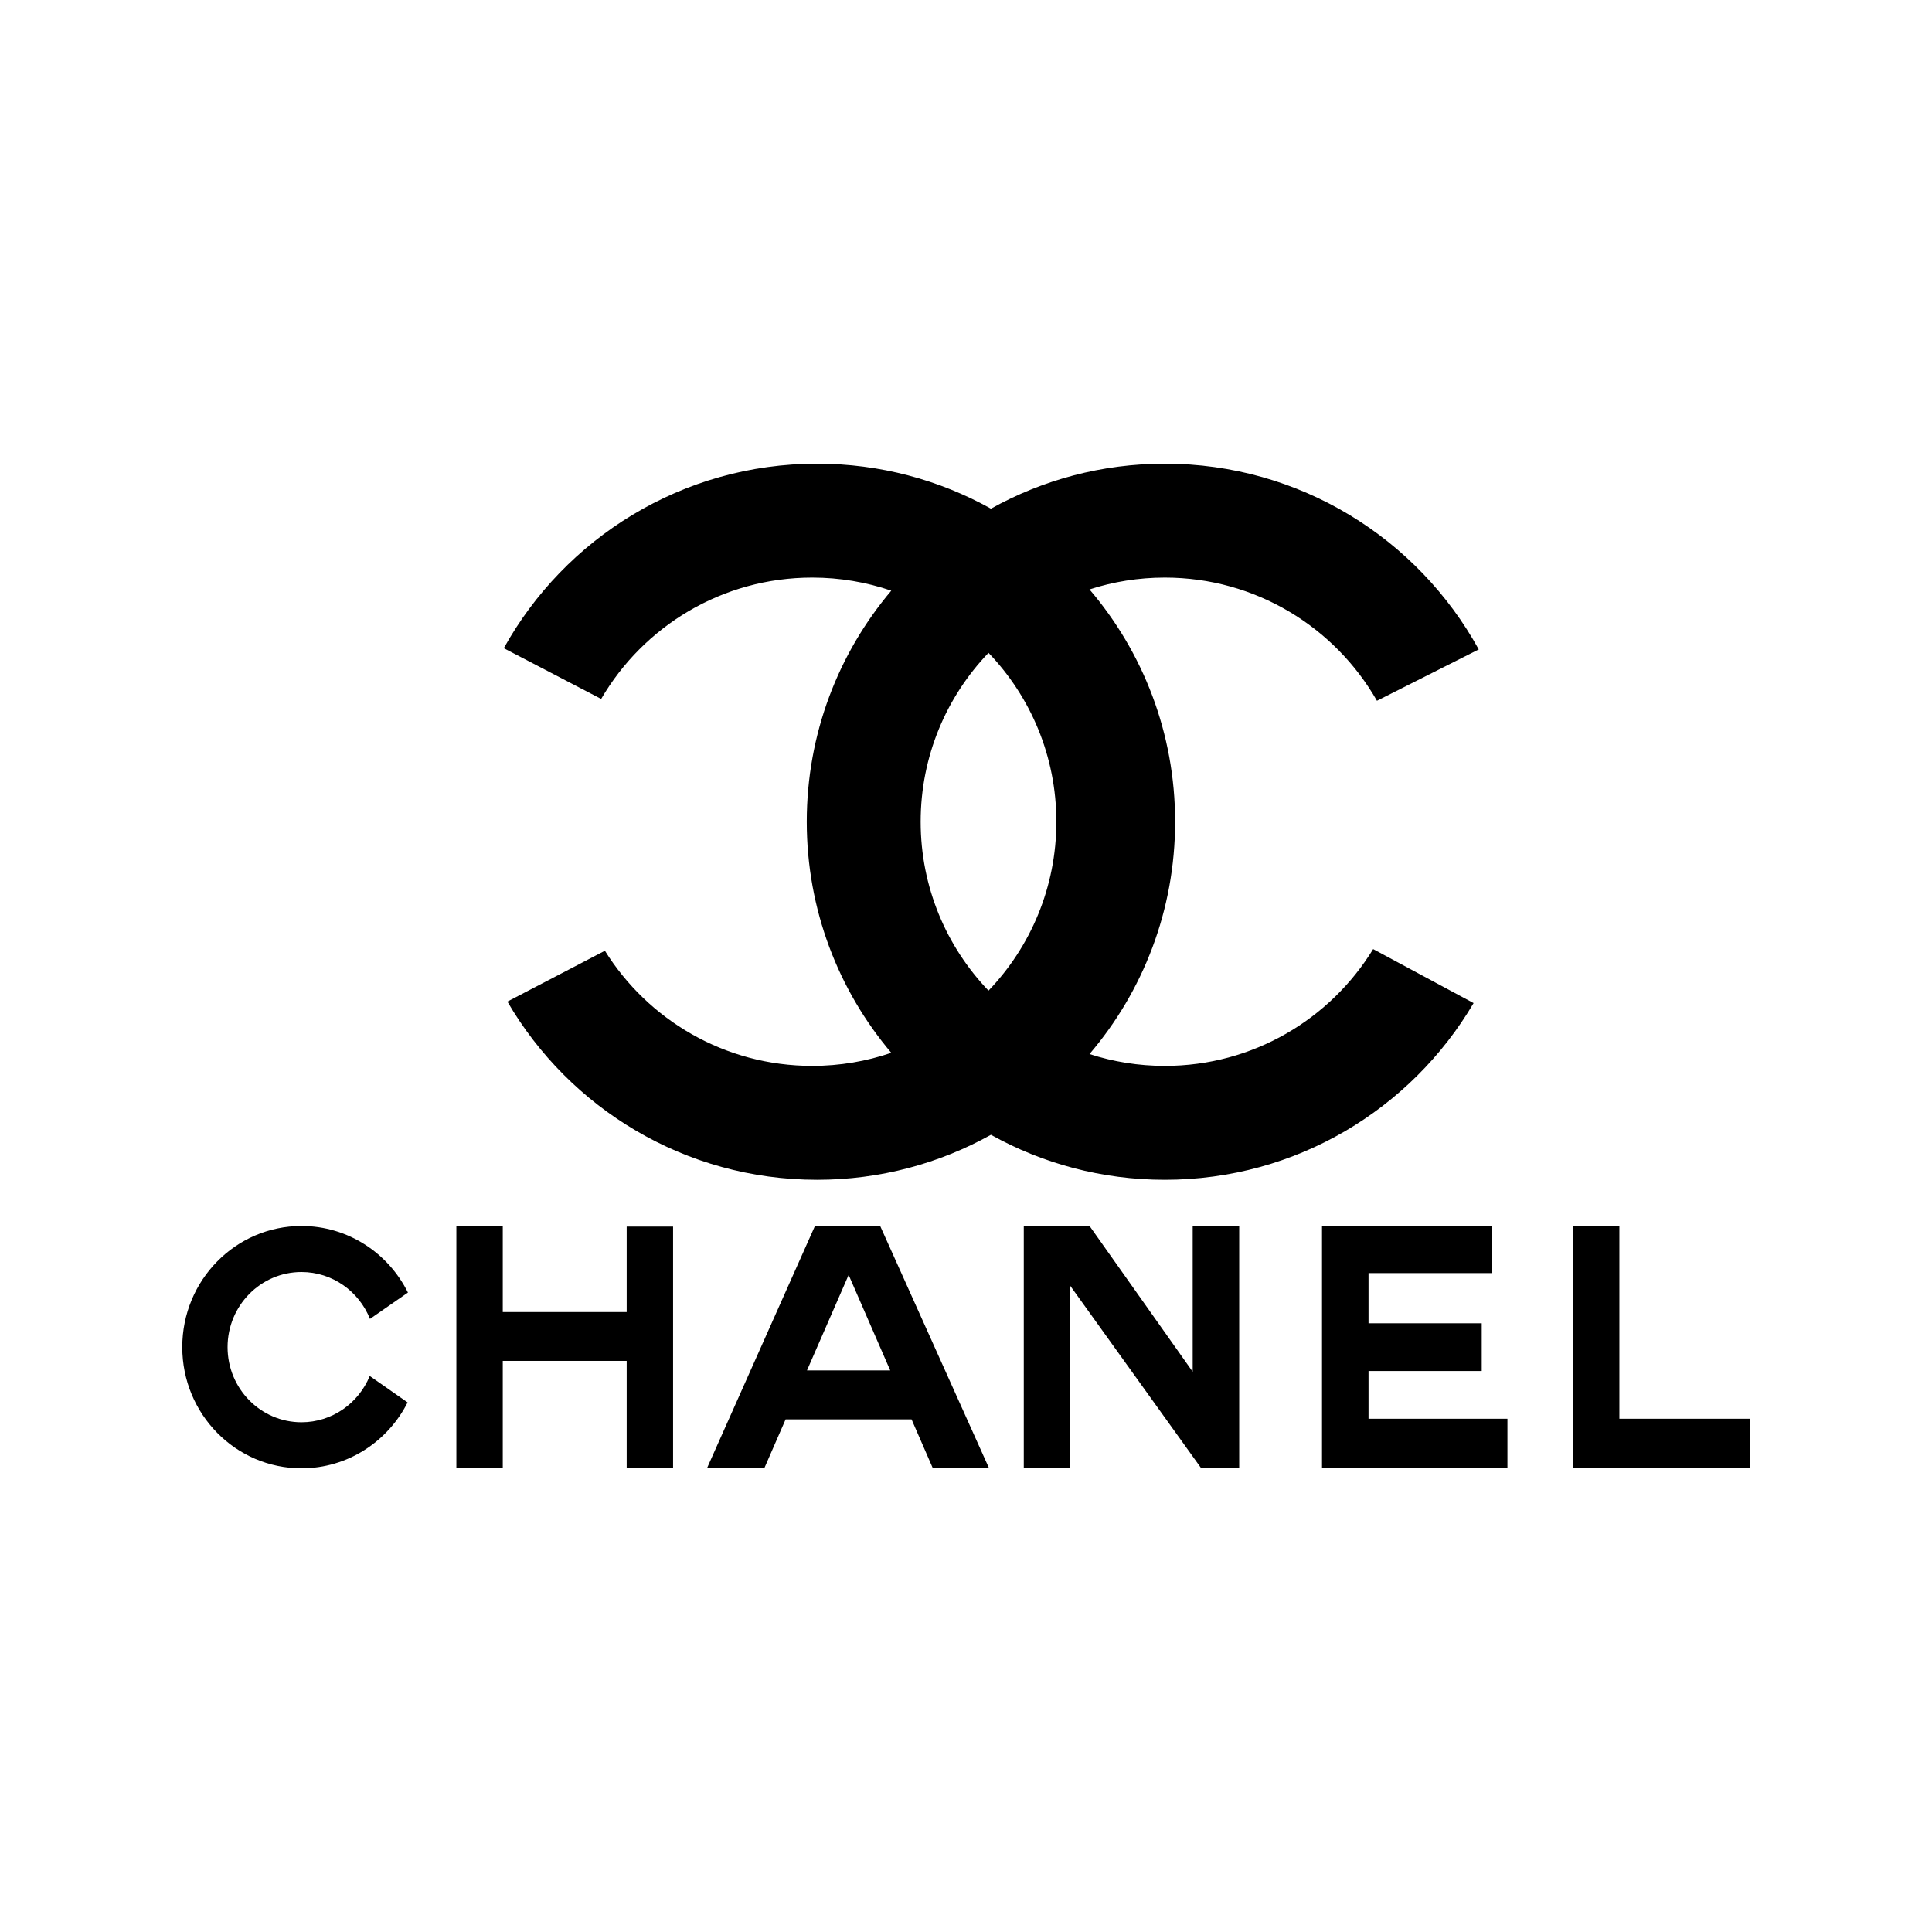<?xml version="1.0" encoding="UTF-8" standalone="no"?> <svg xmlns="http://www.w3.org/2000/svg" xmlns:xlink="http://www.w3.org/1999/xlink" xmlns:serif="http://www.serif.com/" width="500px" height="500px" version="1.1" xml:space="preserve" style="fill-rule:evenodd;clip-rule:evenodd;stroke-linejoin:round;stroke-miterlimit:2;"><rect id="brand_Chanel_icon" x="0" y="0" width="500" height="500" style="fill:none;"></rect><g id="Chanel"><path d="M255.825,256.374C244.949,245.026 238.266,229.626 238.266,212.664C238.266,195.702 244.949,180.302 255.825,168.953C266.704,180.302 273.386,195.702 273.386,212.664C273.386,229.626 266.704,245.026 255.825,256.374ZM301.452,275.851C294.651,275.851 288.103,274.776 281.963,272.787C295.777,256.606 304.118,235.609 304.118,212.664C304.118,189.719 295.777,168.721 281.963,152.541C288.103,150.552 294.651,149.477 301.452,149.477C324.958,149.477 345.468,162.312 356.352,181.356L382.699,168.072C366.942,139.417 336.465,120 301.452,120C285.12,120 269.778,124.224 256.453,131.643C243.128,124.224 227.786,120 211.454,120C176.571,120 146.191,139.273 130.383,167.752L155.58,180.879C166.53,162.099 186.891,149.477 210.2,149.477C217.362,149.477 224.242,150.668 230.661,152.864C217.017,169.001 208.789,189.873 208.789,212.664C208.789,235.455 217.017,256.327 230.661,272.464C224.242,274.659 217.362,275.851 210.2,275.851C187.562,275.851 167.703,263.948 156.549,246.054L131.312,259.206C147.361,286.789 177.242,305.328 211.454,305.328C227.786,305.328 243.128,301.104 256.453,293.685C269.778,301.104 285.12,305.328 301.452,305.328C335.501,305.328 365.264,286.965 381.366,259.598L355.371,245.625C344.267,263.756 324.271,275.851 301.452,275.851Z" style="fill-rule:nonzero;"></path><path d="M95.688,356.106L105.488,362.951C100.37,373.073 89.994,380 78.024,380C60.984,380 47.171,365.96 47.171,348.643C47.171,331.323 60.984,317.284 78.024,317.284C90.066,317.284 100.493,324.291 105.576,334.515L95.751,341.332C92.91,334.217 86.046,329.2 78.024,329.2C67.459,329.2 58.895,337.905 58.895,348.643C58.895,359.379 67.459,368.083 78.024,368.083C85.986,368.083 92.813,363.138 95.688,356.106Z" style="fill-rule:nonzero;"></path><path d="M162.185,317.442L162.185,339.558L130.116,339.558L130.116,317.284L118.109,317.284L118.109,379.842L130.116,379.842L130.116,352.196L162.185,352.196L162.185,380L174.191,380L174.191,317.442L162.185,317.442Z" style="fill-rule:nonzero;"></path><path d="M354.172,367.171L354.172,354.817L383.471,354.817L383.471,342.466L354.172,342.466L354.172,329.479L386.005,329.479L386.005,317.284L342.135,317.284L342.135,380L390.123,380L390.123,367.171L354.172,367.171Z" style="fill-rule:nonzero;"></path><path d="M419.095,367.171L419.095,317.284L407.058,317.284L407.058,380L452.829,380L452.829,367.171L419.095,367.171Z" style="fill-rule:nonzero;"></path><path d="M308.667,317.284L308.667,355.013L281.977,317.284L264.954,317.284L264.954,380L276.991,380L276.991,332.782L310.884,380L320.704,380L320.704,317.284L308.667,317.284Z" style="fill-rule:nonzero;"></path><path d="M208.849,354.661L219.628,329.954L230.387,354.661L208.849,354.661ZM250.282,367.329L244.587,354.661L233.483,329.954L227.788,317.284L210.908,317.284L205.26,329.954L194.249,354.661L188.605,367.329L182.957,380L197.791,380L203.318,367.329L235.909,367.329L241.426,380L255.976,380L250.282,367.329Z" style="fill-rule:nonzero;"></path></g></svg> 